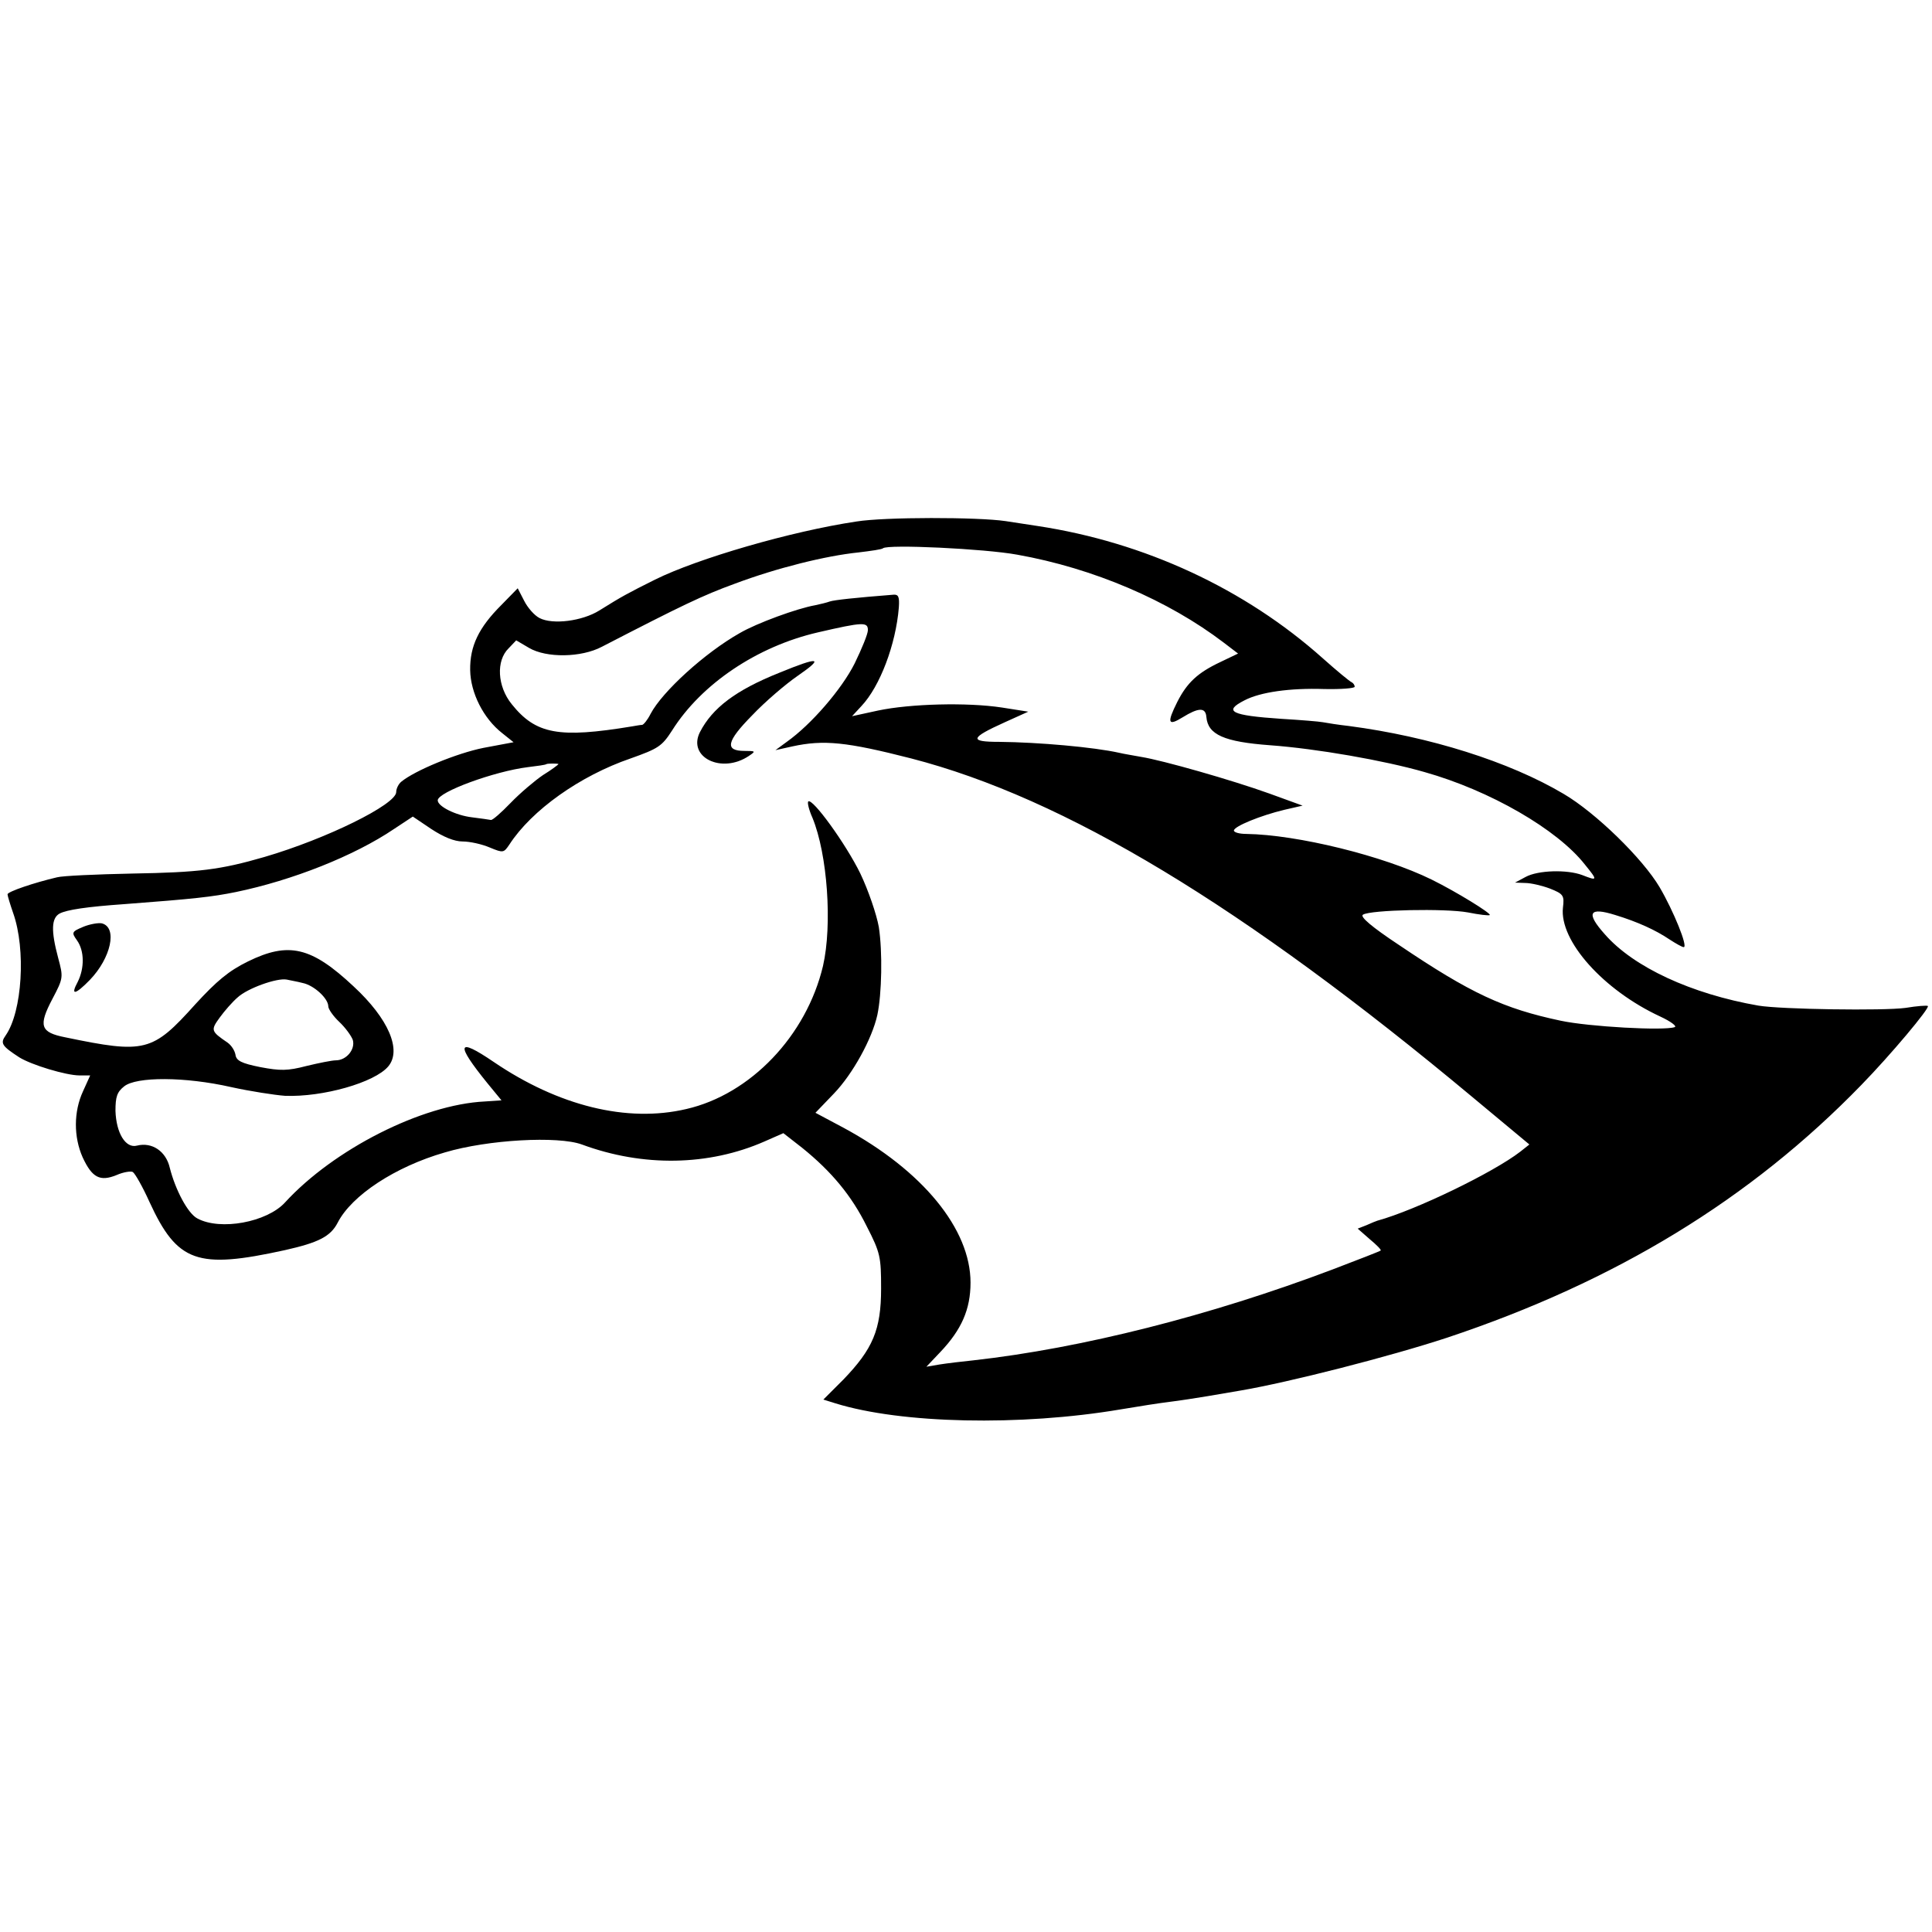 <?xml version="1.0" standalone="no"?>
<!DOCTYPE svg PUBLIC "-//W3C//DTD SVG 20010904//EN"
 "http://www.w3.org/TR/2001/REC-SVG-20010904/DTD/svg10.dtd">
<svg version="1.0" xmlns="http://www.w3.org/2000/svg"
 width="512pt" height="512pt" viewBox="0 0 512 512"
 preserveAspectRatio="xMidYMid meet">
<g transform="translate(0,512) scale(0.1,-0.1)"
fill="#000000" stroke="none">
<path d="M2270 3738 c-174 -26 -421 -98 -534 -154 -74 -37 -87 -44 -148 -82
-45 -28 -123 -38 -158 -20 -14 7 -32 28 -41 46 l-17 33 -44 -45 c-59 -59 -83
-108 -82 -172 1 -60 35 -128 85 -167 l30 -24 -80 -15 c-70 -14 -182 -60 -218
-90 -7 -6 -13 -18 -13 -27 0 -33 -185 -124 -349 -172 -117 -34 -174 -41 -350
-44 -96 -2 -186 -6 -200 -10 -60 -14 -131 -38 -131 -45 0 -4 7 -27 15 -50 34
-96 24 -261 -20 -324 -15 -21 -10 -28 36 -58 32 -20 124 -48 160 -48 l28 0
-19 -42 c-25 -54 -25 -121 -1 -175 25 -54 46 -65 90 -47 18 8 38 11 43 8 6 -4
26 -39 44 -79 74 -161 127 -179 359 -128 89 20 121 36 140 73 37 72 152 148
284 186 114 34 300 44 363 21 162 -60 336 -57 484 8 l50 22 50 -39 c78 -63
131 -127 171 -208 36 -70 38 -81 38 -165 0 -109 -22 -160 -100 -241 l-53 -53
32 -10 c174 -54 490 -61 756 -16 47 8 105 17 130 20 25 3 70 10 100 15 30 5
70 12 88 15 129 22 395 90 547 140 447 149 804 367 1098 670 77 79 182 204
176 209 -2 2 -29 0 -59 -5 -58 -8 -330 -4 -390 6 -178 31 -331 102 -407 189
-51 57 -42 73 28 51 59 -18 107 -40 144 -65 17 -11 33 -20 37 -20 12 0 -27 96
-64 159 -45 76 -169 197 -254 247 -145 86 -356 152 -569 180 -27 3 -59 8 -69
10 -10 2 -60 6 -110 9 -134 9 -155 20 -98 49 42 22 121 33 211 30 45 -1 81 2
81 6 0 5 -4 10 -8 12 -5 2 -39 30 -76 63 -207 185 -473 308 -756 351 -14 2
-52 8 -85 13 -74 11 -321 11 -395 -1z m426 -88 c202 -36 400 -121 547 -233
l38 -29 -48 -23 c-59 -28 -87 -54 -113 -105 -28 -56 -25 -65 14 -41 42 26 61
27 63 1 4 -47 47 -66 169 -75 123 -9 301 -40 409 -71 174 -49 352 -152 425
-245 35 -43 34 -44 -7 -28 -40 15 -117 13 -150 -5 l-28 -15 27 -1 c15 0 45 -7
66 -15 35 -14 38 -18 34 -50 -10 -88 107 -219 258 -289 28 -13 45 -26 38 -28
-28 -10 -227 1 -302 17 -151 32 -238 72 -429 201 -71 47 -104 75 -95 80 20 13
219 17 278 6 30 -6 56 -9 58 -7 5 4 -89 62 -154 94 -128 63 -356 119 -491 121
-18 0 -33 4 -33 9 0 11 71 40 134 55 l48 11 -88 32 c-100 36 -283 88 -339 97
-21 4 -47 8 -59 11 -67 15 -214 28 -318 29 -80 0 -78 10 15 52 l62 28 -70 11
c-92 14 -243 10 -328 -8 l-69 -15 25 27 c49 52 91 163 99 261 2 28 -1 35 -14
34 -102 -8 -157 -14 -169 -18 -8 -3 -25 -7 -39 -10 -46 -8 -154 -47 -200 -74
-92 -52 -205 -155 -236 -214 -8 -16 -18 -28 -22 -29 -4 0 -16 -2 -27 -4 -194
-32 -255 -21 -319 59 -38 47 -42 115 -8 148 l20 21 34 -20 c46 -27 138 -26
193 3 213 110 267 136 352 167 112 42 241 74 328 83 33 4 62 8 65 11 12 11
269 -1 356 -17z m-396 -200 c0 -10 -16 -49 -35 -88 -34 -68 -115 -162 -180
-208 l-30 -22 45 10 c83 18 143 12 315 -32 406 -105 879 -390 1489 -899 l149
-124 -24 -19 c-71 -55 -277 -155 -379 -183 -3 -1 -16 -6 -29 -12 l-23 -9 32
-28 c18 -15 31 -28 29 -30 -2 -2 -59 -24 -127 -50 -325 -123 -666 -209 -952
-241 -30 -3 -71 -8 -90 -11 l-35 -6 37 39 c56 59 80 113 80 184 0 142 -127
297 -336 410 l-75 40 49 51 c50 52 101 145 115 208 12 56 14 168 4 233 -6 34
-28 98 -49 142 -38 78 -127 201 -138 191 -3 -3 2 -23 11 -43 40 -97 53 -284
28 -393 -44 -185 -192 -340 -362 -379 -157 -37 -339 8 -511 125 -97 66 -102
49 -16 -57 l37 -45 -44 -3 c-167 -8 -401 -127 -530 -268 -48 -52 -171 -75
-232 -42 -25 13 -58 75 -73 134 -10 44 -47 69 -87 59 -30 -8 -55 33 -57 92 0
37 4 50 23 65 32 26 161 26 284 -2 50 -11 115 -21 142 -23 100 -4 238 35 274
78 36 43 1 126 -92 212 -112 105 -172 119 -280 66 -51 -25 -83 -52 -139 -113
-114 -127 -133 -132 -345 -88 -66 13 -72 30 -34 102 29 55 29 57 15 109 -19
71 -18 105 4 117 19 10 72 18 172 25 185 14 231 19 295 32 150 31 314 96 419
167 l50 33 49 -33 c32 -21 61 -33 83 -33 19 0 51 -7 72 -16 36 -15 37 -14 52
8 59 91 187 182 321 228 73 26 83 32 110 74 78 124 226 223 386 260 121 28
133 28 133 6z m-820 -355 c0 -1 -18 -15 -41 -29 -22 -15 -61 -48 -86 -74 -25
-26 -48 -46 -52 -45 -4 1 -27 4 -50 7 -43 5 -91 29 -91 45 0 22 150 77 239 88
25 3 47 6 49 8 3 2 32 2 32 0z m-678 -580 c30 -6 68 -41 68 -62 0 -7 13 -26
29 -41 16 -15 32 -37 36 -48 7 -25 -17 -54 -45 -54 -10 0 -45 -7 -78 -15 -50
-13 -69 -13 -122 -3 -50 10 -64 17 -66 33 -2 11 -11 25 -21 32 -44 30 -45 33
-21 66 13 18 34 42 48 54 26 24 104 52 130 47 8 -2 27 -5 42 -9z"/>
<path d="M2065 3337 c-115 -46 -177 -93 -210 -157 -34 -67 58 -112 130 -63 18
12 18 13 -12 13 -53 0 -48 25 20 94 34 36 89 83 121 105 71 49 58 52 -49 8z"/>
<path d="M221 2664 c-31 -13 -32 -15 -17 -36 20 -28 20 -74 2 -110 -20 -37 -7
-35 32 5 56 58 74 139 32 150 -9 2 -32 -2 -49 -9z"/>
</g>
</svg>
